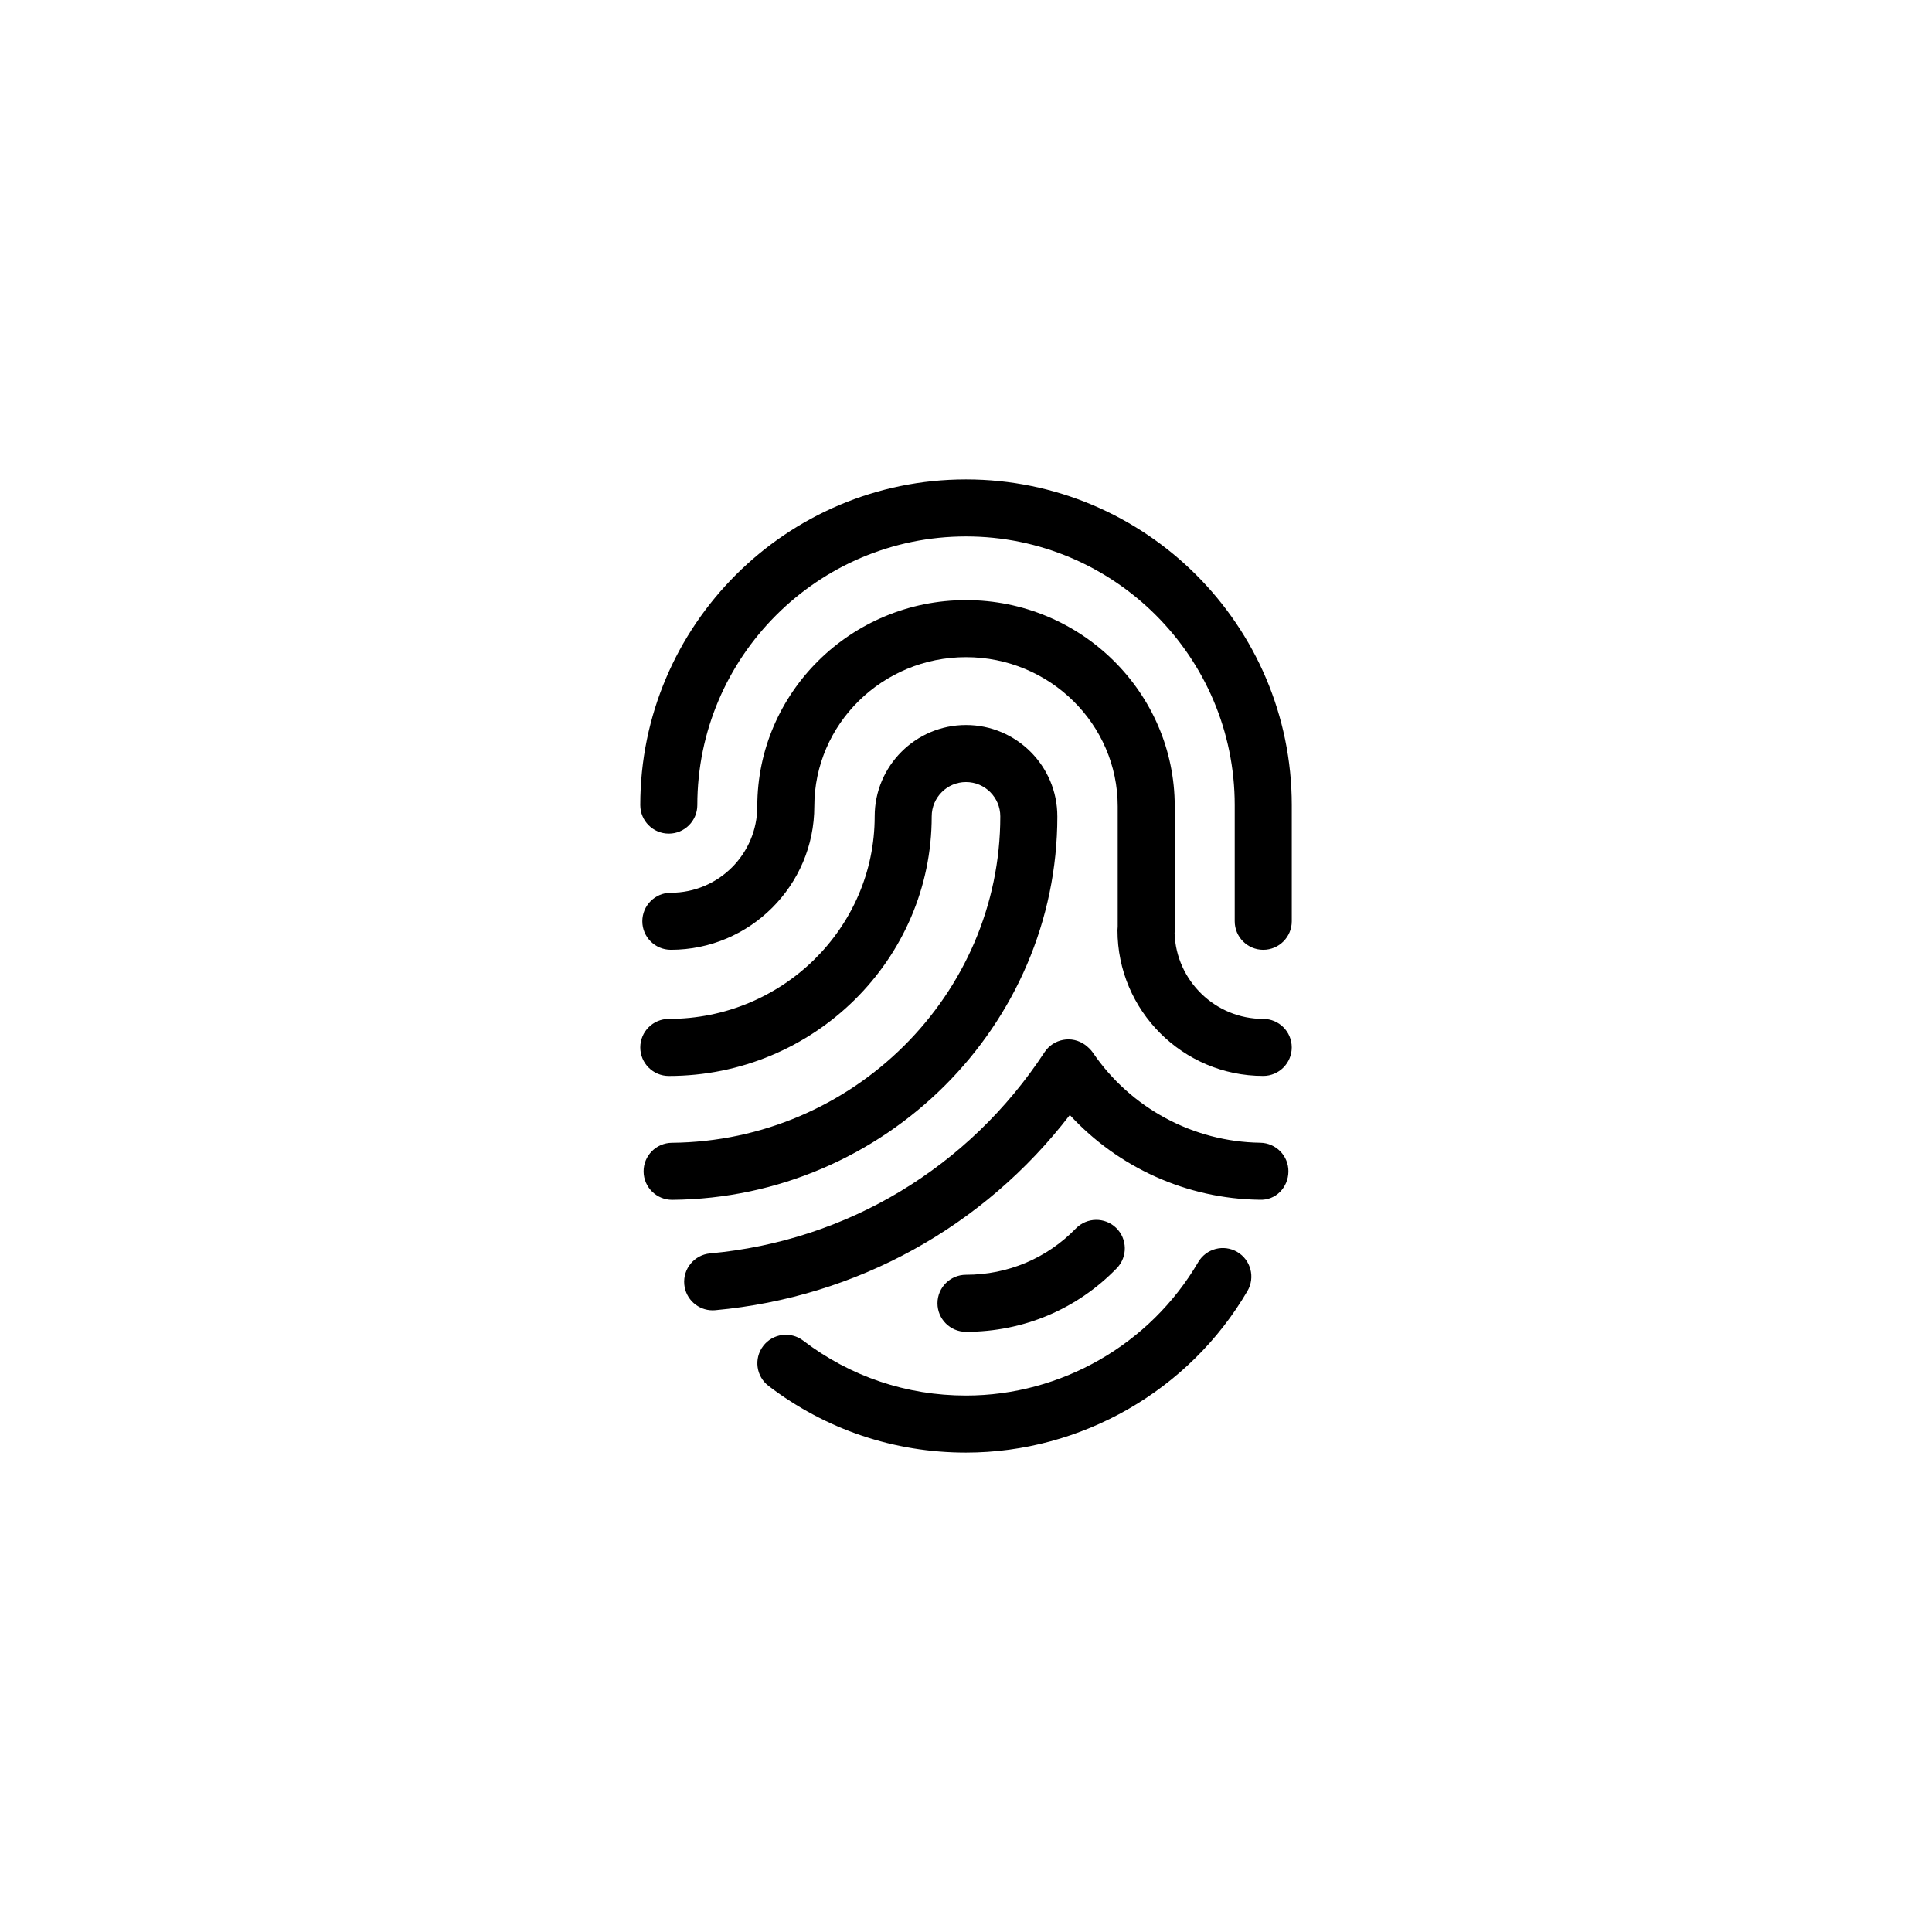 <?xml version="1.0" encoding="UTF-8"?>
<!-- The Best Svg Icon site in the world: iconSvg.co, Visit us! https://iconsvg.co -->
<svg fill="#000000" width="800px" height="800px" version="1.1" viewBox="144 144 512 512" xmlns="http://www.w3.org/2000/svg">
 <path d="m471.88 475.78c-3.602-2.109-8.227-0.902-10.344 2.711-12.742 21.801-36.32 35.344-61.539 35.344-15.742 0-30.668-5.031-43.145-14.559-3.316-2.527-8.07-1.898-10.594 1.422-2.535 3.32-1.895 8.066 1.422 10.594 15.145 11.551 33.23 17.66 52.32 17.66 30.562 0 59.148-16.41 74.59-42.828 2.098-3.609 0.883-8.238-2.711-10.344zm-31.922 4.312c2.902-2.996 2.828-7.777-0.168-10.688-2.992-2.902-7.773-2.832-10.688 0.168-7.664 7.898-18.008 12.258-29.105 12.258-4.172 0-7.559 3.387-7.559 7.559s3.387 7.559 7.559 7.559c15.227-0.004 29.418-5.984 39.961-16.855zm-15.754-119.75c0-13.348-10.852-24.207-24.207-24.207-13.34 0-24.199 10.855-24.199 24.207 0 29.598-24.469 53.676-54.562 53.676-4.172 0-7.559 3.387-7.559 7.559s3.387 7.559 7.559 7.559c38.426 0 69.676-30.859 69.676-68.789 0-5.012 4.074-9.094 9.082-9.094 5.019 0 9.094 4.082 9.094 9.094 0 47.273-39.047 86.074-87.039 86.504-4.176 0.039-7.527 3.449-7.492 7.629 0.039 4.144 3.414 7.488 7.559 7.488h0.07c56.25-0.512 102.02-46.102 102.02-101.62zm54.562 53.676c-12.688 0-23.055-10.098-23.488-22.668 0.031-0.273 0.039-0.543 0.039-0.828v-32.832c0-30.133-24.816-54.652-55.316-54.652s-55.312 24.516-55.312 54.652c0 12.625-10.277 22.898-22.91 22.898-4.176 0-7.559 3.387-7.559 7.559 0 4.172 3.379 7.559 7.559 7.559 20.957 0 38.023-17.055 38.023-38.012 0-21.801 18.027-39.539 40.199-39.539s40.203 17.738 40.203 39.539v31.883c-0.039 0.312-0.059 0.629-0.059 0.945 0 21.289 17.324 38.605 38.621 38.605 4.172 0 7.559-3.387 7.559-7.559-0.004-4.172-3.387-7.551-7.559-7.551zm-78.773-142.97c-47.594 0-86.316 38.723-86.316 86.312 0 4.172 3.387 7.559 7.559 7.559 4.176 0 7.559-3.387 7.559-7.559 0-39.258 31.941-71.199 71.203-71.199 39.273 0 71.215 31.941 71.215 71.199v30.789c0 4.172 3.387 7.559 7.559 7.559s7.559-3.387 7.559-7.559v-30.789c-0.008-47.59-38.73-86.312-86.336-86.312zm77.992 175.79c-17.781-0.246-34.359-9.18-44.379-23.906-0.492-0.73-1.359-1.547-2.074-2.062-1.672-1.199-3.758-1.684-5.793-1.293-2.023 0.371-3.809 1.562-4.938 3.281-20.051 30.57-52.359 50.004-88.629 53.309-4.152 0.379-7.215 4.062-6.836 8.211 0.359 3.926 3.656 6.871 7.516 6.871 0.23 0 0.465-0.012 0.699-0.031 37.473-3.422 71.191-22.105 93.961-51.734 12.871 13.961 31.023 22.199 50.273 22.465 4.336 0.207 7.598-3.281 7.656-7.453 0.059-4.168-3.281-7.594-7.457-7.656z"/>
</svg>